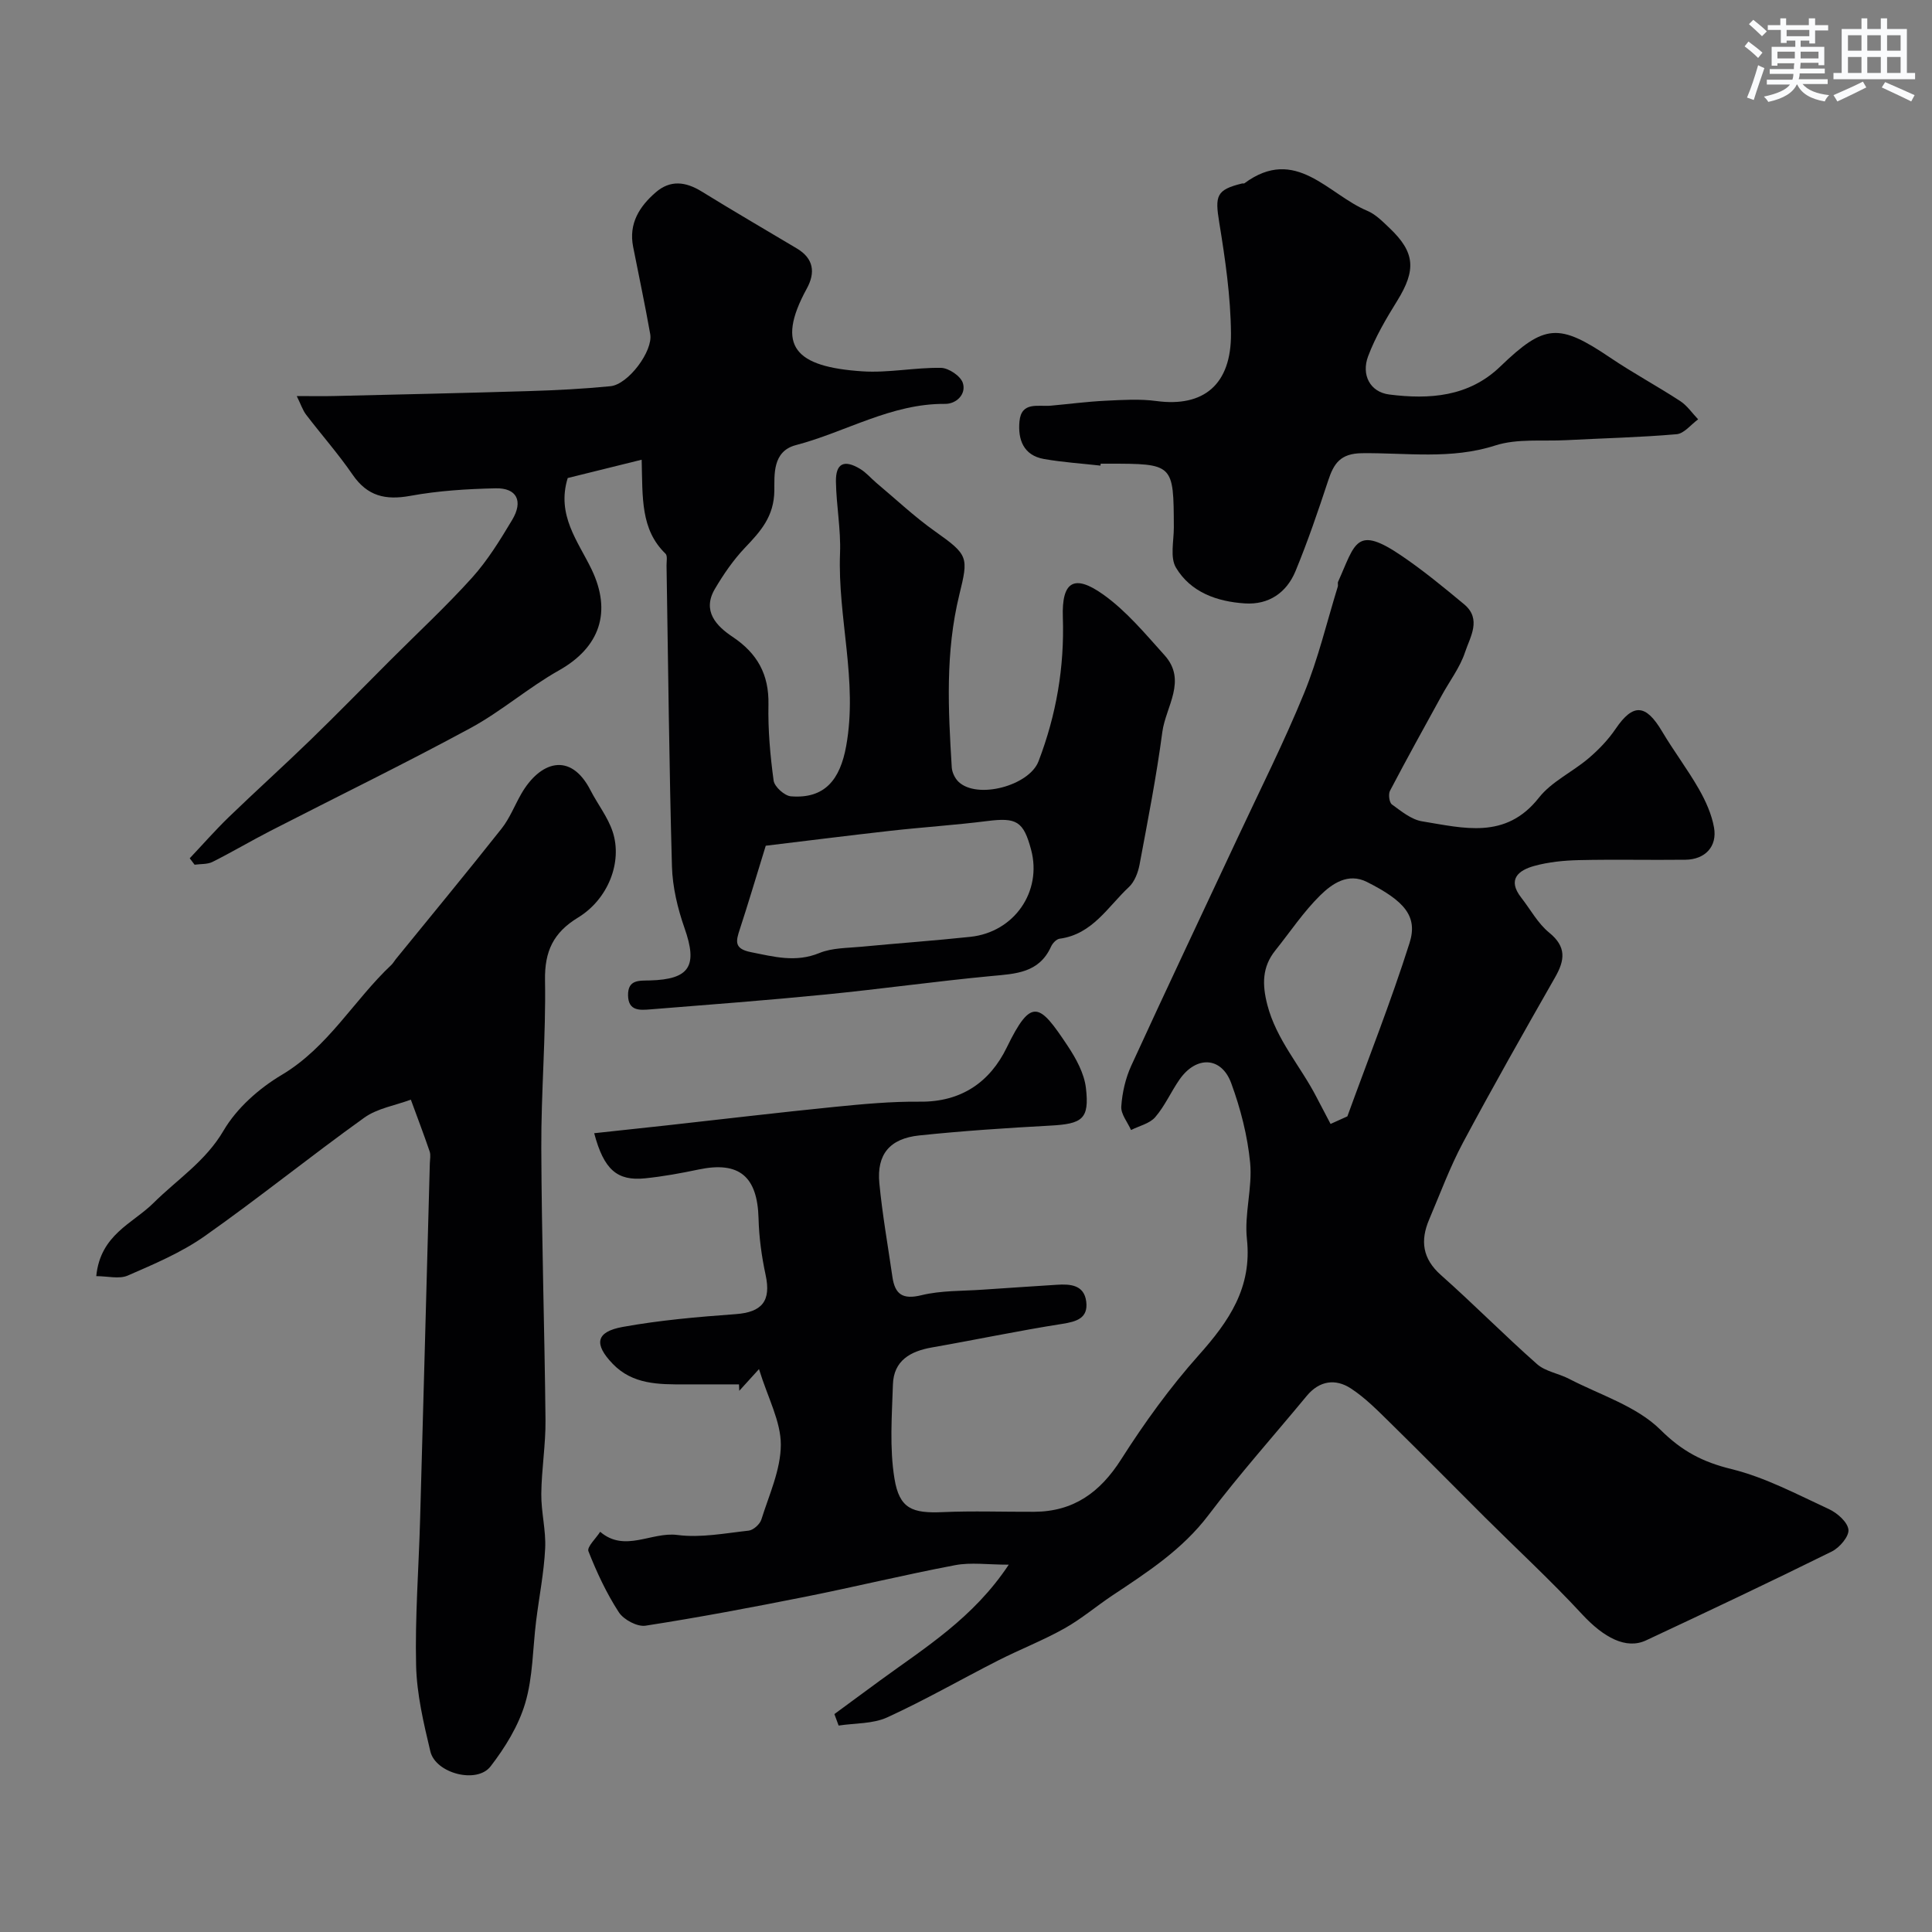 <svg enable-background="new 0 0 400 400" viewBox="0 0 400 400" xmlns="http://www.w3.org/2000/svg"><rect x="0" y="0" width="400" height="400" fill="#808080" stroke="none"/><g fill="#010103"><path d="m172.75 354.88c3.13-2.31 6.26-4.62 9.4-6.91 9.34-6.83 19.35-12.93 26.7-24.02-4.37 0-7.84-.52-11.09.1-10.36 1.96-20.62 4.46-30.97 6.53-11.01 2.19-22.04 4.28-33.13 6-1.72.27-4.54-1.24-5.54-2.78-2.55-3.93-4.57-8.26-6.29-12.63-.35-.89 1.56-2.66 2.43-4.03 5.1 4.37 10.62-.04 15.99.66 4.81.63 9.85-.36 14.76-.9.97-.11 2.31-1.32 2.62-2.29 1.6-5.12 4.02-10.32 4.03-15.5.01-4.82-2.66-9.64-4.52-15.65-2.22 2.45-3.15 3.47-4.08 4.49-.02-.44-.04-.89-.06-1.33-3.74 0-7.48-.01-11.22 0-5.39.02-10.8.04-14.93-4.26-3.93-4.09-3.49-6.62 2.05-7.63 7.71-1.4 15.57-2.08 23.39-2.65 5.51-.4 7.39-2.73 6.22-8.13-.82-3.81-1.36-7.75-1.46-11.65-.22-8.73-4-11.93-12.39-10.17-3.67.77-7.38 1.45-11.1 1.83-5.8.59-8.54-1.8-10.54-9.34 5.06-.54 10.03-1.07 15-1.62 11.56-1.28 23.1-2.66 34.67-3.82 5.91-.59 11.85-1.15 17.78-1.09 8.55.09 14.49-4.06 17.97-11.22 5.12-10.53 6.77-9.12 12.59-.36 1.75 2.63 3.45 5.72 3.8 8.76.74 6.44-.72 7.42-7.44 7.78-9.03.49-18.07 1.09-27.06 2.03-6.13.64-8.84 3.93-8.27 9.89.62 6.48 1.77 12.92 2.7 19.37.52 3.61 2.09 4.78 6.01 3.82 4.09-1 8.47-.85 12.72-1.15 5.09-.36 10.19-.67 15.29-1.01 2.81-.19 5.67.01 6.11 3.46s-1.95 4.16-5 4.64c-9.01 1.41-17.94 3.3-26.92 4.87-4.49.78-7.94 2.72-8.1 7.67-.21 6.5-.72 13.14.32 19.49 1.02 6.26 3.71 7.21 9.96 6.94 6.32-.28 12.66-.04 18.99-.07 8.14-.05 13.62-4.01 17.98-10.85 4.81-7.56 10.12-14.91 16.07-21.58 6.26-7.02 11.06-13.97 9.97-24.05-.56-5.17 1.16-10.58.67-15.77-.54-5.58-1.98-11.21-3.92-16.49-2.03-5.53-7.25-5.71-10.7-.76-1.77 2.54-3.03 5.47-5.03 7.79-1.15 1.34-3.31 1.81-5.01 2.67-.72-1.63-2.13-3.3-2.02-4.87.19-2.85.87-5.84 2.06-8.44 7.21-15.73 14.63-31.37 21.96-47.04 4.67-10 9.65-19.87 13.82-30.07 2.92-7.13 4.71-14.72 6.99-22.11.09-.31-.07-.71.06-.99 3.59-7.96 3.65-11.86 13.28-5.28 4.46 3.04 8.65 6.49 12.81 9.95 3.69 3.07 1.24 6.76.2 9.9-1.05 3.19-3.22 6.01-4.86 9.02-3.6 6.55-7.22 13.08-10.69 19.7-.37.71-.15 2.42.4 2.82 1.94 1.41 4.03 3.14 6.26 3.5 8.55 1.38 17.29 3.85 24.16-4.88 2.64-3.36 6.98-5.34 10.33-8.2 2.09-1.78 4.05-3.83 5.58-6.09 3.6-5.29 6.23-5.15 9.61.56 2.41 4.06 5.29 7.85 7.63 11.95 1.4 2.45 2.63 5.19 3.12 7.94.7 3.95-1.86 6.62-5.91 6.67-7.36.09-14.72-.09-22.07.08-3.09.07-6.26.38-9.23 1.2-3.28.9-5.65 2.79-2.71 6.56 1.91 2.44 3.44 5.34 5.79 7.25 3.62 2.95 3.26 5.7 1.21 9.28-6.47 11.34-12.91 22.7-19.06 34.21-2.72 5.1-4.73 10.58-7 15.91-1.86 4.37-1.4 8.09 2.44 11.5 6.76 5.99 13.12 12.45 19.89 18.43 1.74 1.54 4.45 1.92 6.61 3.04 6.46 3.36 14.01 5.66 18.96 10.57 4.5 4.47 8.76 6.67 14.7 8.13 6.98 1.71 13.56 5.23 20.16 8.28 1.73.8 3.87 2.68 4.05 4.26.15 1.4-1.84 3.73-3.44 4.52-12.74 6.3-25.59 12.38-38.46 18.4-4.14 1.94-8.77-.58-13.25-5.41-6.42-6.94-13.39-13.38-20.1-20.05-6.55-6.52-13.02-13.11-19.62-19.58-2.58-2.53-5.16-5.17-8.15-7.12-3.17-2.07-6.5-1.63-9.13 1.54-6.8 8.22-13.92 16.2-20.36 24.7-5.41 7.14-12.63 11.8-19.85 16.6-3.36 2.24-6.47 4.9-9.98 6.86-4.4 2.47-9.15 4.31-13.66 6.6-7.69 3.91-15.19 8.23-23.02 11.81-2.98 1.36-6.68 1.17-10.05 1.69-.29-.81-.58-1.59-.88-2.38zm102.73-122.18c1.16-.52 2.32-1.04 3.48-1.57 4.34-11.95 9.03-23.78 12.87-35.89 1.75-5.51-1-8.7-8.82-12.64-3.91-1.97-7.22.36-9.69 2.79-3.47 3.42-6.21 7.56-9.28 11.39-2.75 3.43-2.73 7.06-1.66 11.23 1.87 7.26 6.89 12.72 10.19 19.14.97 1.85 1.94 3.69 2.91 5.55z"/><path d="m132.85 95.18c-5.65 1.4-10.62 2.63-15.31 3.79-2.37 7.67 2.13 13.09 4.93 18.89 4.26 8.85 1.71 16.18-6.75 20.94-6.34 3.57-11.94 8.49-18.33 11.95-13.64 7.39-27.59 14.18-41.39 21.27-4.03 2.07-7.94 4.39-11.99 6.42-1.07.54-2.47.41-3.72.59-.34-.44-.67-.89-1.01-1.33 2.68-2.84 5.27-5.79 8.07-8.51 5.54-5.35 11.27-10.51 16.8-15.87 5.6-5.43 11.05-11.01 16.56-16.53 5.7-5.71 11.64-11.21 17.03-17.19 3.22-3.58 5.81-7.8 8.3-11.96 2.34-3.91.95-6.64-3.42-6.54-5.91.13-11.88.5-17.67 1.56-5.15.94-8.89.07-11.95-4.39-2.96-4.31-6.44-8.25-9.62-12.41-.71-.93-1.08-2.12-1.94-3.86 3.21 0 5.51.05 7.81-.01 13.43-.32 26.87-.61 40.3-1.02 5.62-.17 11.25-.46 16.84-1.01 3.68-.36 8.85-7.29 8.23-10.79-1.07-6.05-2.35-12.06-3.54-18.09-.94-4.78 1.29-8.31 4.66-11.24 3.04-2.64 6.21-2.24 9.52-.2 6.52 4.02 13.14 7.88 19.72 11.8 3.51 2.09 3.87 5.01 2.05 8.32-6.57 12.02-2.27 16.2 11.5 17.12 5.39.36 10.86-.81 16.29-.72 1.6.03 4.08 1.7 4.53 3.14.74 2.34-1.38 4.34-3.67 4.32-11.15-.1-20.58 5.83-30.91 8.54-4.91 1.28-4.41 6.26-4.45 9.4-.06 5.39-2.85 8.45-6.1 11.86-2.4 2.53-4.43 5.49-6.21 8.51-2.69 4.56.3 7.68 3.65 9.91 5.14 3.43 7.56 7.78 7.44 14.01-.11 5.25.36 10.55 1.07 15.76.17 1.27 2.25 3.15 3.58 3.26 7.04.56 10.19-3.49 11.44-10.4 2.45-13.5-1.79-26.61-1.27-39.95.19-4.91-.77-9.86-.85-14.8-.06-3.8 1.69-4.64 5.01-2.64 1.25.75 2.24 1.94 3.37 2.9 4.03 3.37 7.87 7.01 12.14 10.03 6.93 4.91 6.94 5.31 5.03 13.11-2.93 11.97-2.3 23.78-1.57 35.74.06 1.03.64 2.26 1.38 2.98 3.86 3.73 14.64.84 16.58-4.21 3.69-9.63 5.39-19.52 5.04-29.85-.25-7.35 2.3-9 8.35-4.7 4.8 3.41 8.71 8.14 12.7 12.57 4.73 5.25.25 10.65-.45 15.89-1.22 9.21-3.01 18.34-4.72 27.48-.31 1.64-1.03 3.53-2.19 4.62-4.37 4.08-7.56 9.81-14.36 10.71-.67.09-1.47.95-1.78 1.65-2.48 5.47-7.34 5.61-12.37 6.08-11.42 1.08-22.78 2.68-34.19 3.81-12.11 1.2-24.25 2.12-36.38 3.09-2.14.17-4.59.4-4.63-2.92-.04-3.29 2.32-3.01 4.53-3.07 8.28-.23 9.91-3.02 7.17-10.82-1.43-4.08-2.49-8.5-2.61-12.8-.58-20.76-.78-41.53-1.12-62.3-.01-.83.23-2-.21-2.43-5.19-5.03-4.73-11.59-4.94-19.46zm25.69 79.92c-2.19 7.09-3.7 12.2-5.36 17.26-.8 2.44-1.29 4.06 2.28 4.77 4.78.95 9.28 2.2 14.19.18 2.64-1.08 5.77-1.02 8.7-1.3 7.52-.72 15.05-1.25 22.56-2.05 9.09-.97 14.88-9.38 12.57-18.03-1.58-5.92-3.02-6.71-9.09-5.94-6.66.84-13.37 1.27-20.05 2.02-9.04 1.02-18.06 2.16-25.8 3.09z"/><path d="m19.93 264.21c.85-8.62 7.54-10.88 11.83-15.13 4.93-4.9 10.79-8.62 14.53-15.01 2.72-4.64 7.34-8.73 12.03-11.52 9.63-5.73 14.92-15.45 22.72-22.79.35-.33.59-.79.9-1.17 7.32-9 14.71-17.94 21.9-27.03 1.7-2.15 2.72-4.83 4.1-7.23 3.84-6.65 10.15-8.82 14.31-.72 1.49 2.9 3.6 5.56 4.6 8.6 2.06 6.26-.93 13.95-7.17 17.76-5.11 3.11-6.94 6.97-6.84 12.97.2 11.59-.82 23.19-.77 34.78.07 18.76.68 37.52.87 56.28.05 5.1-.82 10.2-.87 15.3-.04 3.76.99 7.55.8 11.29-.25 5.02-1.25 10-1.87 15.01-.71 5.69-.65 11.6-2.26 17.02-1.39 4.69-4.16 9.19-7.18 13.1-2.84 3.67-11.37 1.44-12.46-3.11-1.39-5.84-2.81-11.83-2.95-17.78-.24-10.08.55-20.19.83-30.29.69-24.54 1.34-49.09 2.01-73.64.02-.83.22-1.74-.03-2.49-1.23-3.6-2.59-7.16-3.9-10.74-3.24 1.21-6.94 1.79-9.65 3.74-11.15 7.99-21.84 16.64-33.06 24.54-4.84 3.4-10.46 5.77-15.92 8.15-1.77.76-4.17.11-6.5.11z"/><path d="m227.84 96.4c-3.9-.44-7.84-.69-11.7-1.37-4.25-.75-5.42-4.03-5.07-7.78.39-4.19 3.88-3.02 6.49-3.26 3.76-.34 7.52-.84 11.29-1.02 3.52-.17 7.11-.41 10.58.06 9.74 1.31 15.53-3.38 15.43-14.03-.07-7.66-1.19-15.35-2.43-22.94-.91-5.55-.6-6.77 4.72-8.07.16-.04.38.04.49-.04 10.63-7.85 17.3 2.3 25.41 5.68 1.75.73 3.22 2.24 4.64 3.59 5.3 5.03 5.53 8.68 1.6 15.04-2.28 3.68-4.53 7.48-6.04 11.51-1.43 3.81.37 7.4 4.39 7.91 8.26 1.04 16.43.52 22.98-5.8 9.19-8.85 12.14-9 22.79-1.81 4.69 3.17 9.7 5.86 14.45 8.96 1.45.94 2.49 2.51 3.72 3.79-1.48 1.07-2.9 2.95-4.46 3.08-7.59.66-15.22.83-22.83 1.23-4.93.26-10.16-.36-14.71 1.1-9.18 2.96-18.41 1.49-27.6 1.6-4.49.05-5.84 2.15-7 5.68-2.08 6.31-4.23 12.61-6.76 18.74-1.84 4.44-5.51 7-10.47 6.68-5.77-.37-11.21-2.29-14.27-7.39-1.27-2.11-.45-5.51-.45-8.32-.05-13.22-.03-13.22-13.65-13.22-.5 0-1 0-1.5 0-.01.13-.03.27-.04.4z"/></g><path d="m361.2 9.6.8-1c.9.7 1.9 1.4 2.9 2.3l-.9 1.1c-1-1-2-1.8-2.8-2.4zm.5 10.6c.9-2.1 1.6-4.3 2.3-6.7.4.2.8.4 1.3.6-.7 2.1-1.5 4.3-2.2 6.6zm.4-15.2.9-.9c1 .8 2 1.6 2.8 2.4l-1 1c-.9-.9-1.8-1.7-2.7-2.5zm12.5-1.2h1.2v1.4h2.7v1.1h-2.7v2.7h-1.2v-.6h-1.8v1.3h4.9v3.8h-1.2v-.5h-3.7c0 .4-.1.9-.1 1.2h5.1v1h-5.2c0 .5-.1.9-.2 1.2h6v1h-5.2c1.1 1.3 2.9 2 5.5 2.3-.4.4-.7.8-.9 1.3-2.9-.5-4.8-1.6-5.7-3.5h-.1c-.8 1.7-2.7 2.9-5.9 3.6-.2-.4-.6-.8-.9-1.1 2.8-.6 4.6-1.4 5.4-2.5h-4.8v-1h5.3c.1-.3.2-.7.2-1.2h-4.9v-1h5c0-.4 0-.8.1-1.2h-3.5v.5h-1.2v-3.9h4.9v-1.3h-1.8v.5h-1.2v-2.7h-2.7v-1h2.6v-1.4h1.2v1.4h4.7v-1.4zm-6.6 8.3h3.6c0-.4 0-.9 0-1.4h-3.6zm1.9-4.6h4.7v-1.3h-4.7zm6.6 3.2h-3.7v1.4h3.7z" fill="#fafbfc"/><path d="m385.3 3.8h1.3v2.2h2.8v-2.2h1.3v2.2h4.1v9.1h1.7v1.3h-16.9v-1.3h1.7v-9.1h4.1v-2.2zm.4 13.1.7 1.2c-1.8.9-3.8 1.9-6 2.9-.2-.4-.5-.8-.8-1.3 2.3-1 4.3-1.9 6.1-2.8zm-3.1-6.4h2.8v-3.2h-2.8zm0 4.6h2.8v-3.3h-2.8zm4-4.6h2.8v-3.2h-2.8zm0 4.6h2.8v-3.3h-2.8zm3.7 1.9c2.1.9 4.1 1.8 6.1 2.7l-.7 1.3c-2.2-1.1-4.2-2-6.1-2.9zm3.2-9.7h-2.8v3.2h2.8zm-2.8 7.8h2.8v-3.3h-2.8z" fill="#fafbfc"/></svg>